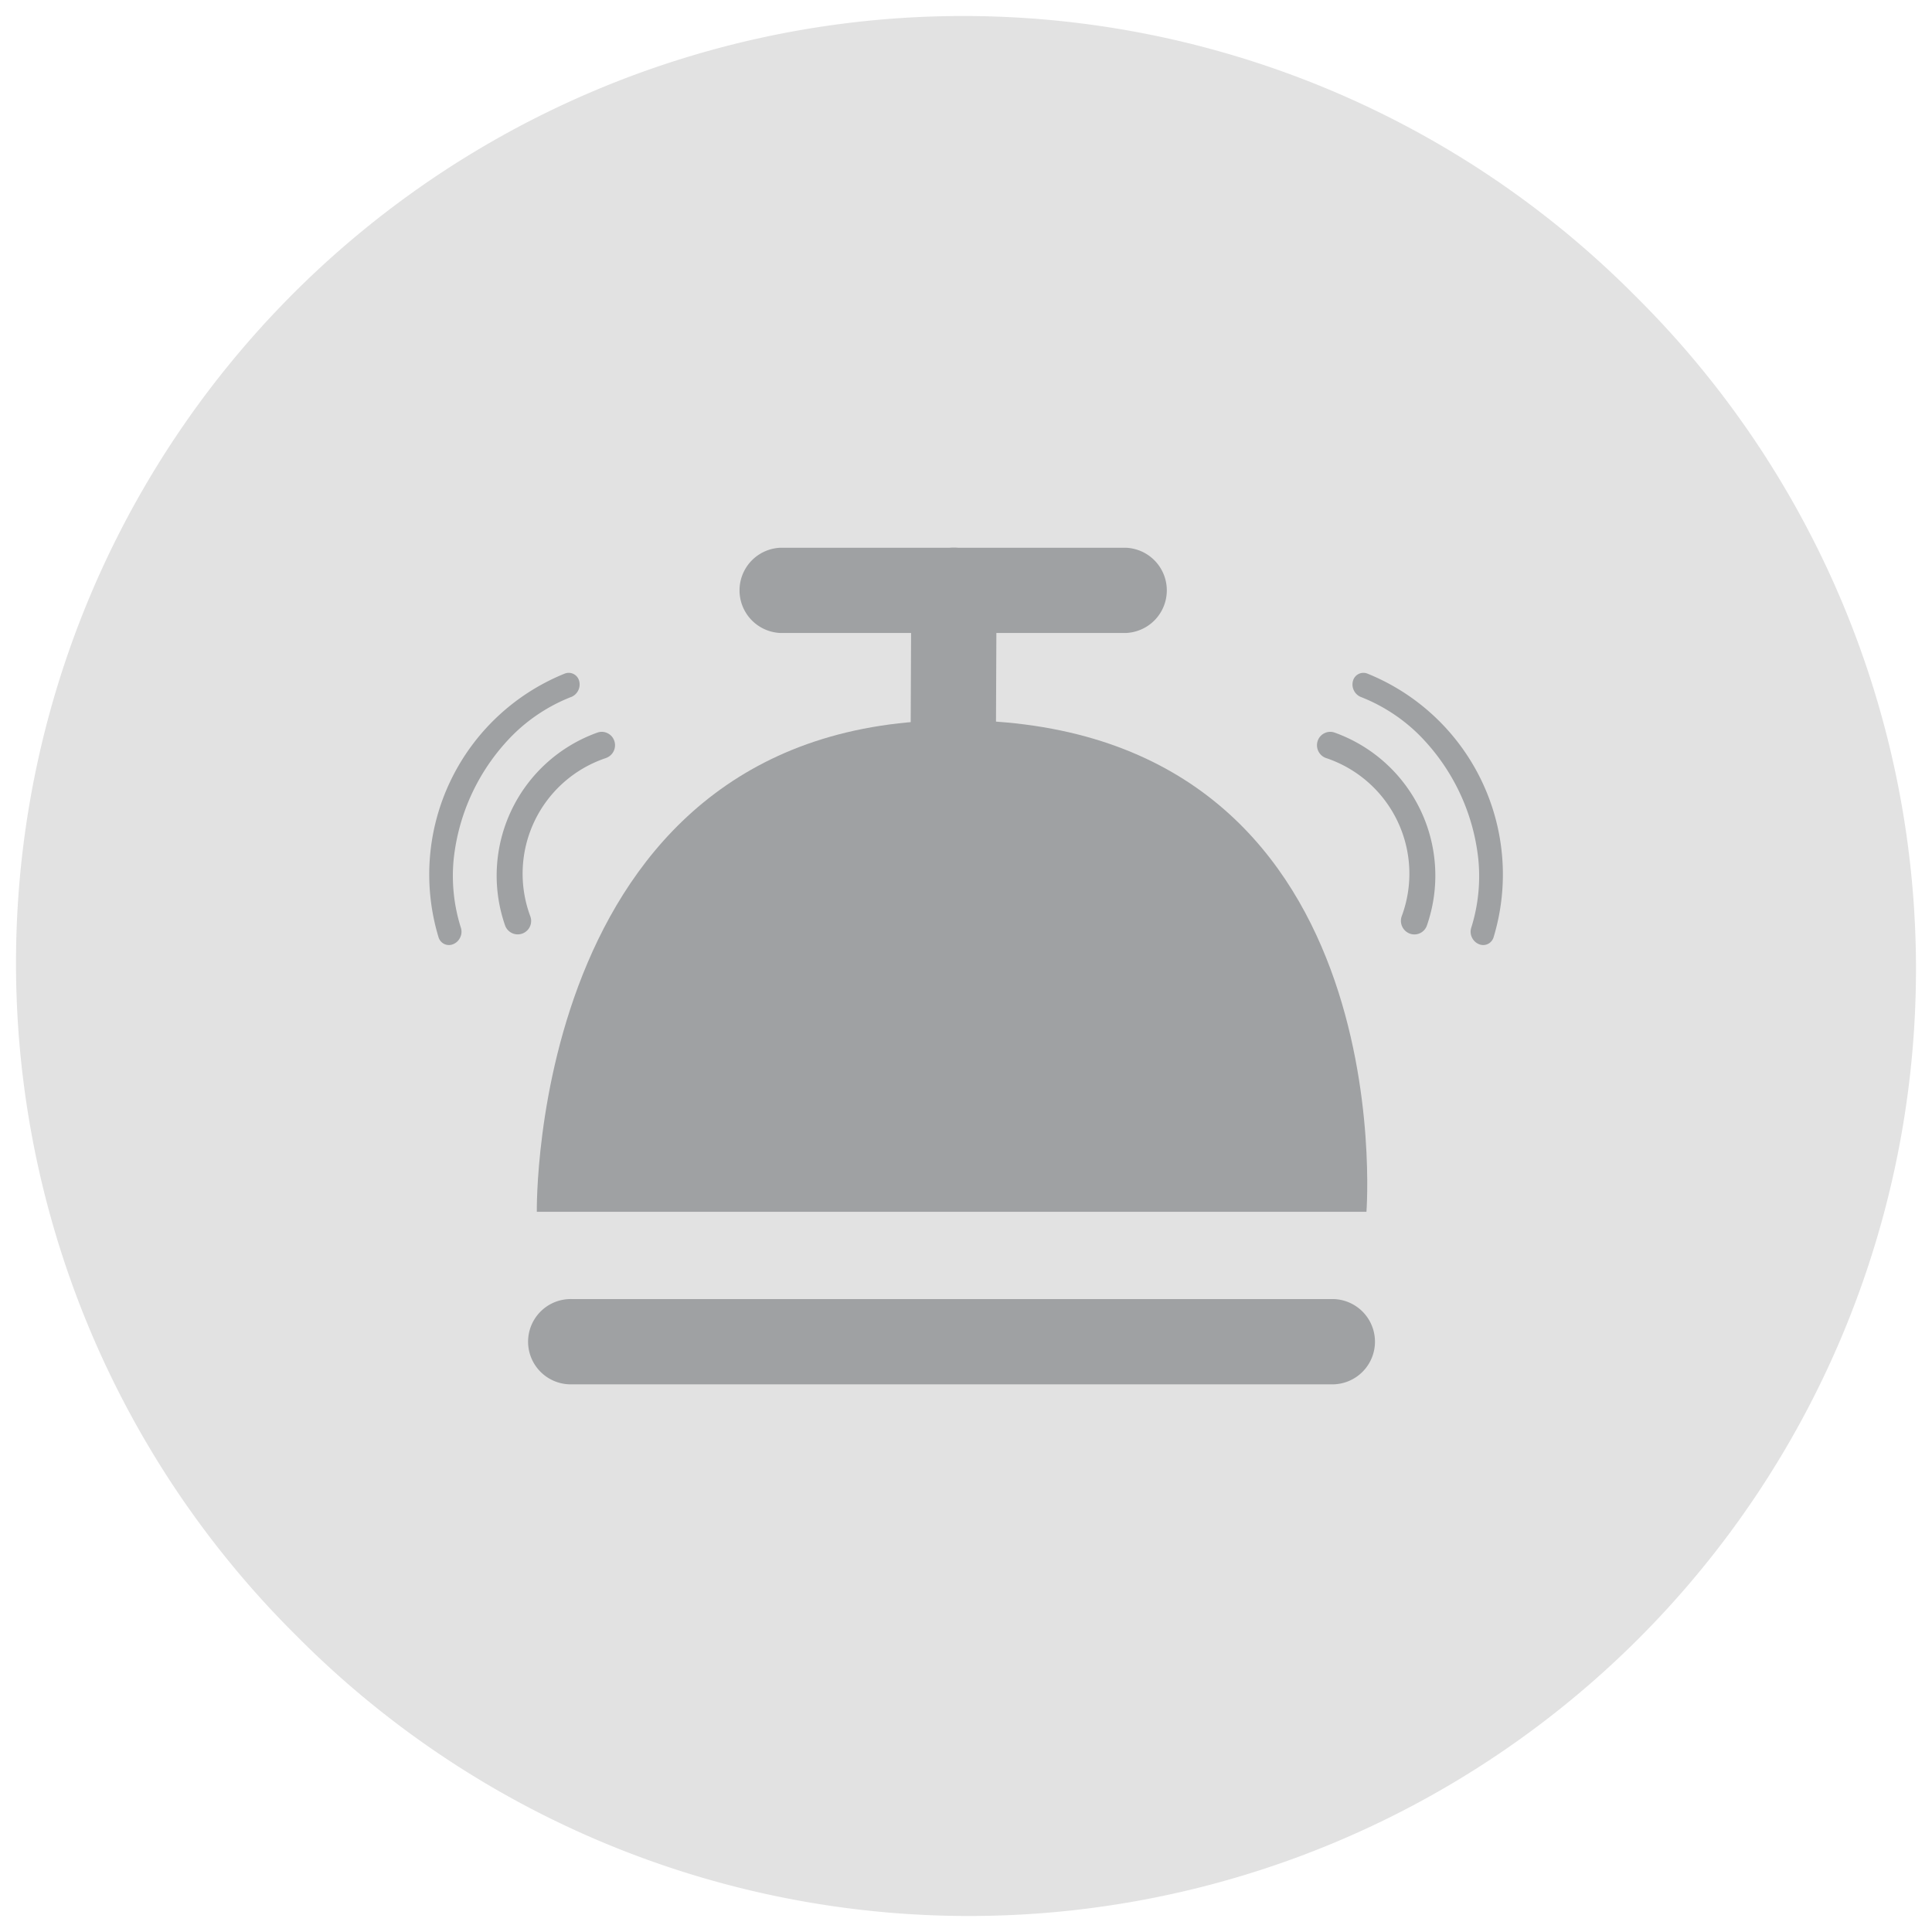 <svg id="Calque_1" data-name="Calque 1" xmlns="http://www.w3.org/2000/svg" viewBox="0 0 612 612"><defs><style>.cls-1{fill:#e2e2e2;}.cls-2{fill:#9fa1a3;}</style></defs><title>Sans titre - 1</title><path class="cls-1" d="M518.13,93.87A300,300,0,1,0,93.87,518.13,300,300,0,1,0,518.13,93.87Z"/><path class="cls-2" d="M356.62,200.51H247.25a13.51,13.51,0,0,1,0-27H356.62a13.51,13.51,0,0,1,0,27Z"/><path class="cls-2" d="M422.56,438.51H181.31a13.51,13.51,0,1,1,0-27H422.56a13.51,13.51,0,0,1,0,27Z"/><path class="cls-2" d="M301.7,309.88h-.05a13.52,13.52,0,0,1-13.46-13.57l.47-109.37a13.5,13.5,0,0,1,13.5-13.45h.06a13.52,13.52,0,0,1,13.46,13.57l-.47,109.36A13.51,13.51,0,0,1,301.7,309.88Z"/><path class="cls-2" d="M432.85,383.86s11.9-153.11-126.73-155.69S170.05,383.86,170.05,383.86Z"/><path class="cls-2" d="M417.6,237.92a4.31,4.31,0,0,1-.18-3.27,4.17,4.17,0,0,1,2.16-2.41,4.12,4.12,0,0,1,3.23-.16A48.11,48.11,0,0,1,452,293.17a4.19,4.19,0,0,1-5.39,2.58,4.33,4.33,0,0,1-2.61-5.46,38.61,38.61,0,0,0-24-50.18A4.29,4.29,0,0,1,417.6,237.92Zm11.25-19.25a4.23,4.23,0,0,1-.24-3.08,3.42,3.42,0,0,1,4.6-2.19,68.63,68.63,0,0,1,39.91,83.51,3.51,3.51,0,0,1-1.81,2.12,3.47,3.47,0,0,1-2.79.07,4.18,4.18,0,0,1-2.24-2.12,4.13,4.13,0,0,1-.24-3.08,54.41,54.41,0,0,0,2.25-21.71,65.64,65.64,0,0,0-18.88-39.51,54.39,54.39,0,0,0-18.31-11.89A4.2,4.2,0,0,1,428.85,218.67Z"/><path class="cls-2" d="M192,240.11a38.61,38.61,0,0,0-24,50.18,4.25,4.25,0,1,1-8,2.88,48.11,48.11,0,0,1,29.19-61.09,4.12,4.12,0,0,1,3.23.16,4.17,4.17,0,0,1,2.16,2.41,4.29,4.29,0,0,1-2.61,5.46ZM180.9,220.79a54.39,54.39,0,0,0-18.31,11.89,65.64,65.64,0,0,0-18.88,39.51A54.41,54.41,0,0,0,146,293.9a4.13,4.13,0,0,1-.24,3.08,4.18,4.18,0,0,1-2.24,2.12,3.47,3.47,0,0,1-2.79-.07,3.51,3.51,0,0,1-1.81-2.12,68.63,68.63,0,0,1,39.91-83.51,3.42,3.42,0,0,1,4.6,2.19,4.29,4.29,0,0,1-2.49,5.2Z"/></svg>